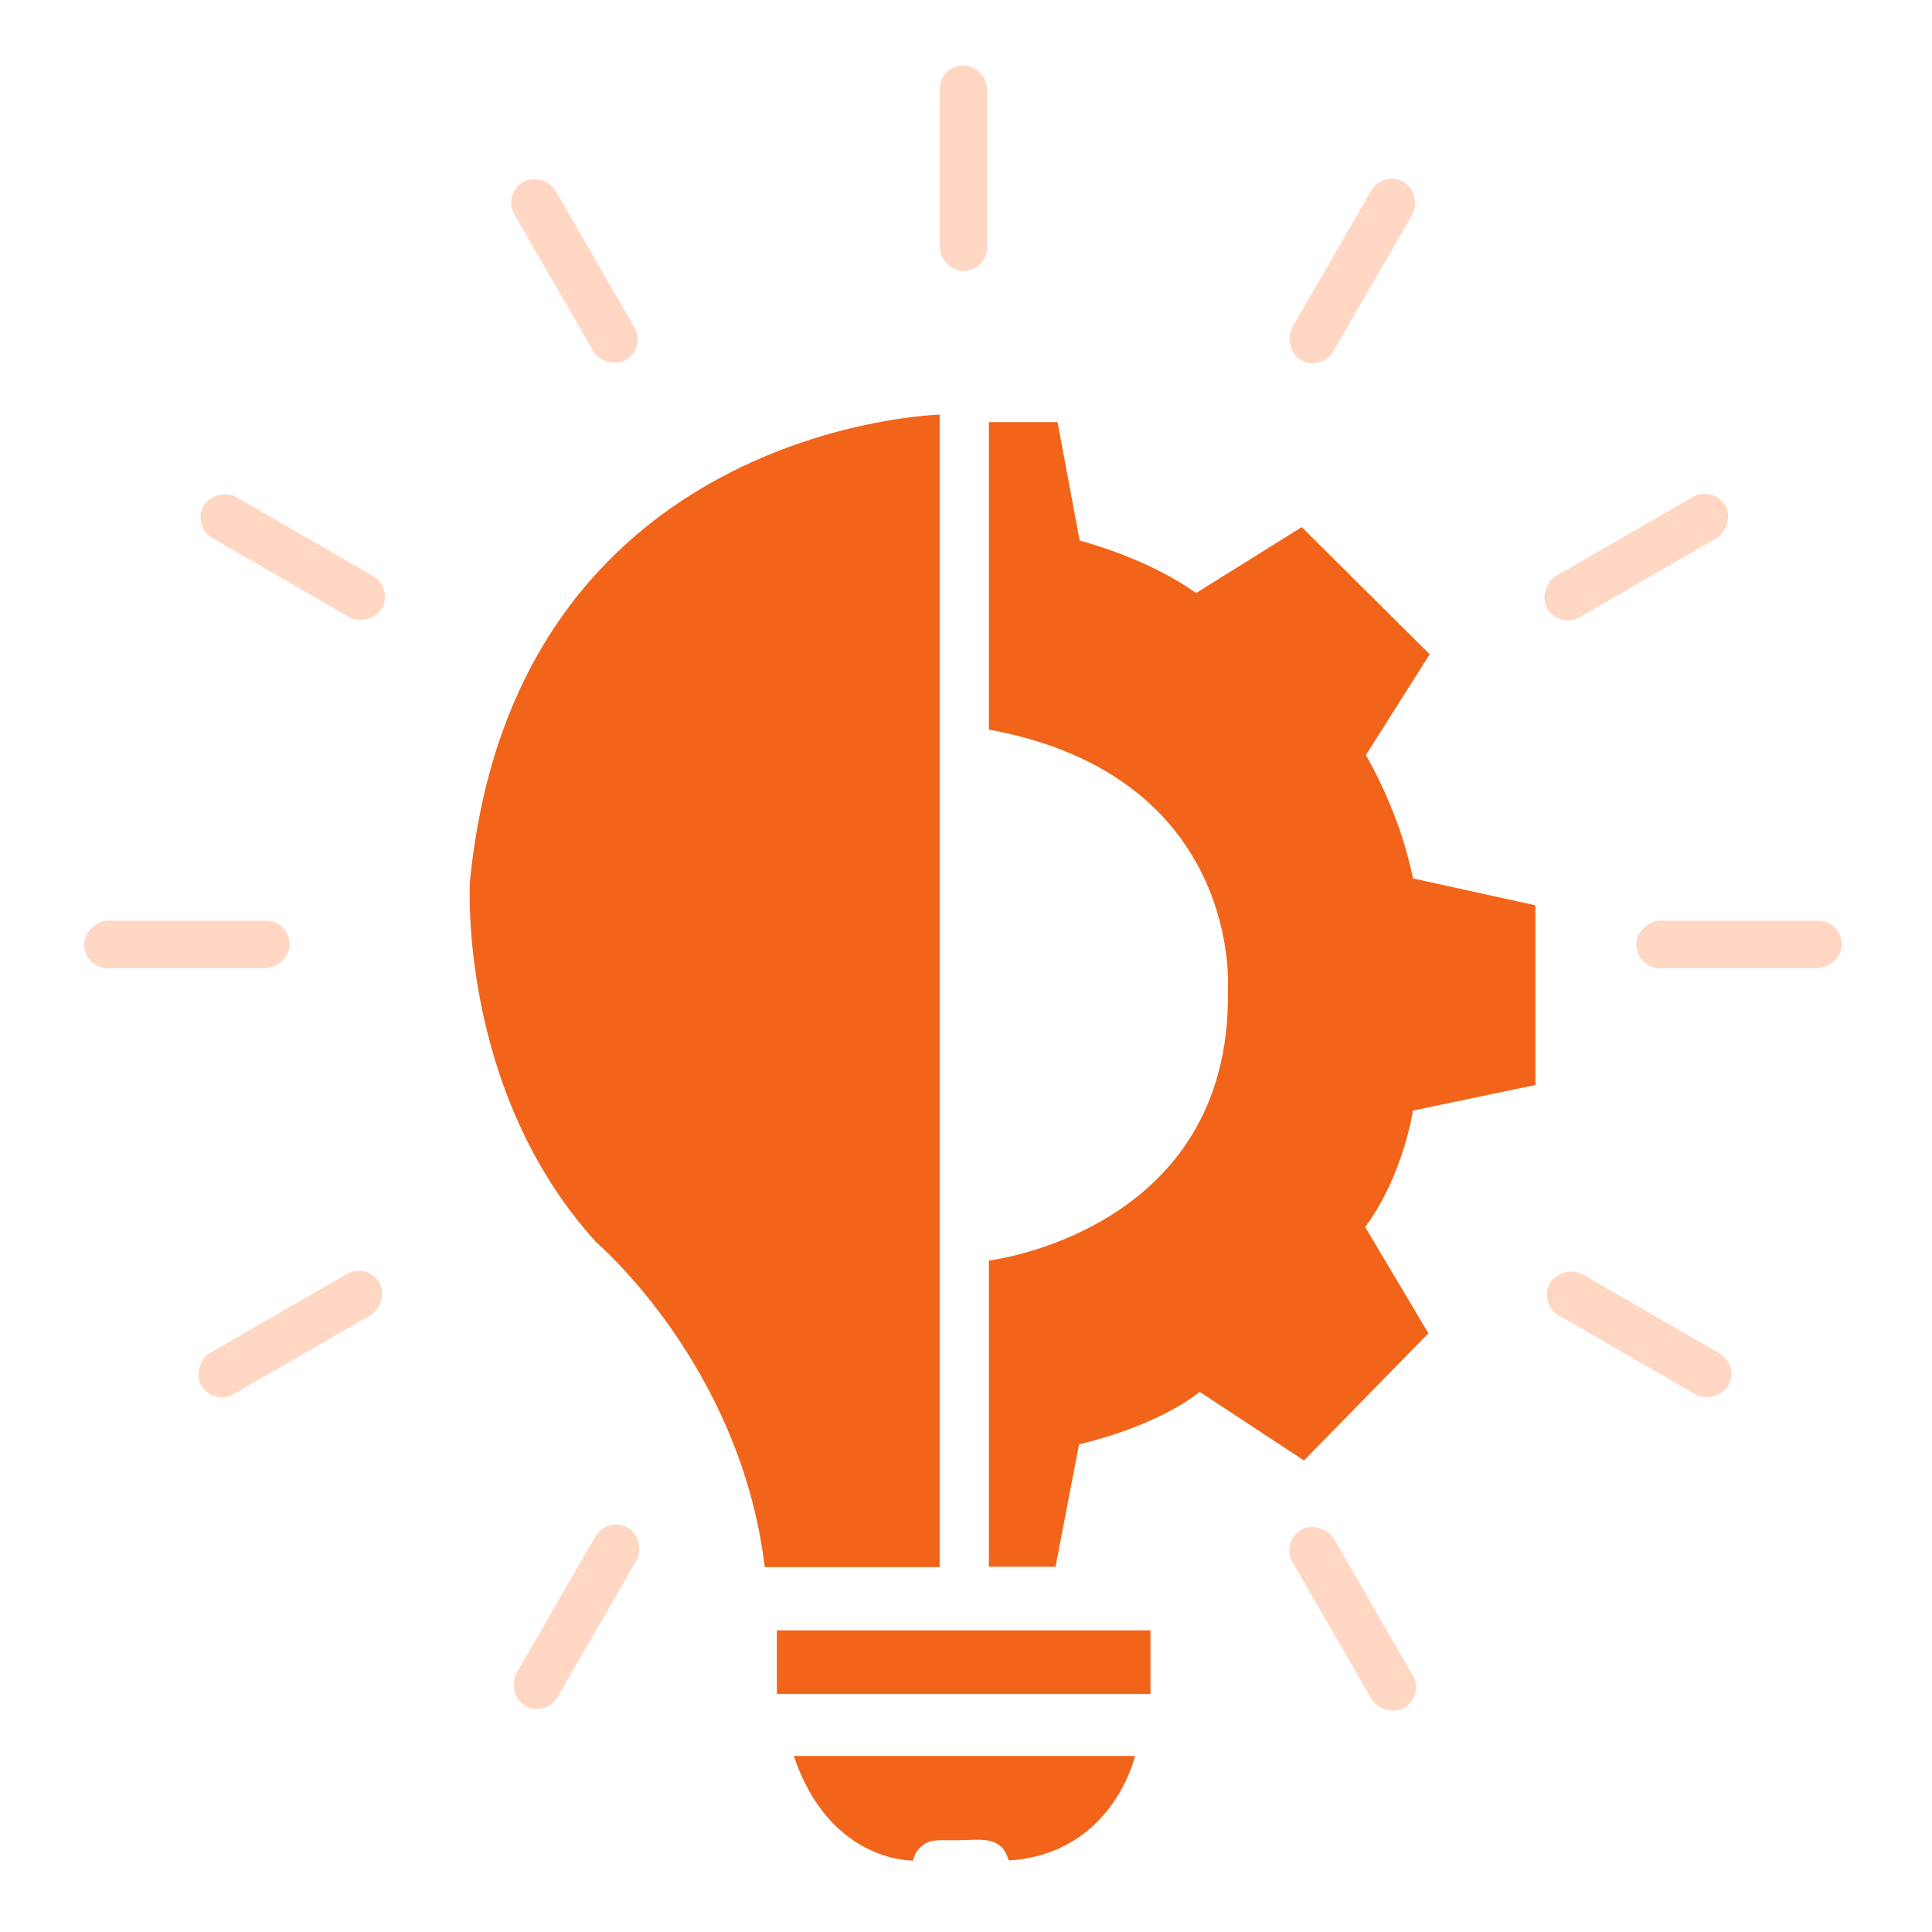 <svg width="60" height="60" viewBox="0 0 60 60" fill="none" xmlns="http://www.w3.org/2000/svg">
<path d="M23.75 48.667H29.182V12.877C29.182 12.877 15.974 13.211 14.594 27.383C14.594 27.383 14.215 33.862 18.523 38.587C18.528 38.592 22.998 42.394 23.75 48.667Z" fill="#F26419"/>
<path d="M35.729 50.632H24.127V52.606H35.729V50.632Z" fill="#F26419"/>
<path d="M24.653 54.532H35.248C35.248 54.532 34.575 57.558 31.343 57.779C31.319 57.779 31.265 57.602 31.25 57.577C31.049 57.13 30.567 57.12 30.145 57.14C29.826 57.155 29.506 57.15 29.187 57.15C28.917 57.15 28.71 57.219 28.529 57.425C28.485 57.474 28.45 57.528 28.421 57.587C28.411 57.602 28.347 57.783 28.352 57.783C28.357 57.779 25.768 57.857 24.653 54.532Z" fill="#F26419"/>
<path d="M30.711 13.108H32.843L33.53 16.788C33.53 16.788 35.598 17.308 37.145 18.418L40.427 16.37L44.401 20.319L42.416 23.453C42.416 23.453 43.462 25.168 43.88 27.28L47.682 28.115V33.695L43.88 34.49C43.88 34.49 43.585 36.5 42.396 38.106L44.361 41.407L40.495 45.356L37.254 43.224C37.254 43.224 36.124 44.226 33.511 44.855L32.779 48.657H30.711V39.147C30.711 39.147 38.256 38.248 38.133 30.767C38.133 30.767 38.634 24.121 30.711 22.657V13.108Z" fill="#F26419"/>
<rect x="29.182" y="2.029" width="1.474" height="6.386" rx="0.737" fill="#FFD7C2"/>
<rect x="42.956" y="5.282" width="1.474" height="6.386" rx="0.737" transform="rotate(30 42.956 5.282)" fill="#FFD7C2"/>
<rect x="15.606" y="6.019" width="1.474" height="6.386" rx="0.737" transform="rotate(-30 15.606 6.019)" fill="#FFD7C2"/>
<rect x="5.957" y="16.342" width="1.474" height="6.386" rx="0.737" transform="rotate(-60 5.957 16.342)" fill="#FFD7C2"/>
<rect x="2.613" y="30.067" width="1.474" height="6.386" rx="0.737" transform="rotate(-90 2.613 30.067)" fill="#FFD7C2"/>
<rect x="6.618" y="43.665" width="1.474" height="6.386" rx="0.737" transform="rotate(-120 6.618 43.665)" fill="#FFD7C2"/>
<rect x="16.946" y="53.343" width="1.474" height="6.386" rx="0.737" transform="rotate(-150 16.946 53.343)" fill="#FFD7C2"/>
<rect x="47.769" y="40.482" width="1.474" height="6.386" rx="0.737" transform="rotate(-60 47.769 40.482)" fill="#FFD7C2"/>
<rect x="39.773" y="47.878" width="1.474" height="6.386" rx="0.737" transform="rotate(-30 39.773 47.878)" fill="#FFD7C2"/>
<rect x="50.814" y="30.067" width="1.474" height="6.386" rx="0.737" transform="rotate(-90 50.814 30.067)" fill="#FFD7C2"/>
<rect x="53.211" y="15.066" width="1.474" height="6.386" rx="0.737" transform="rotate(60 53.211 15.066)" fill="#FFD7C2"/>
</svg>
